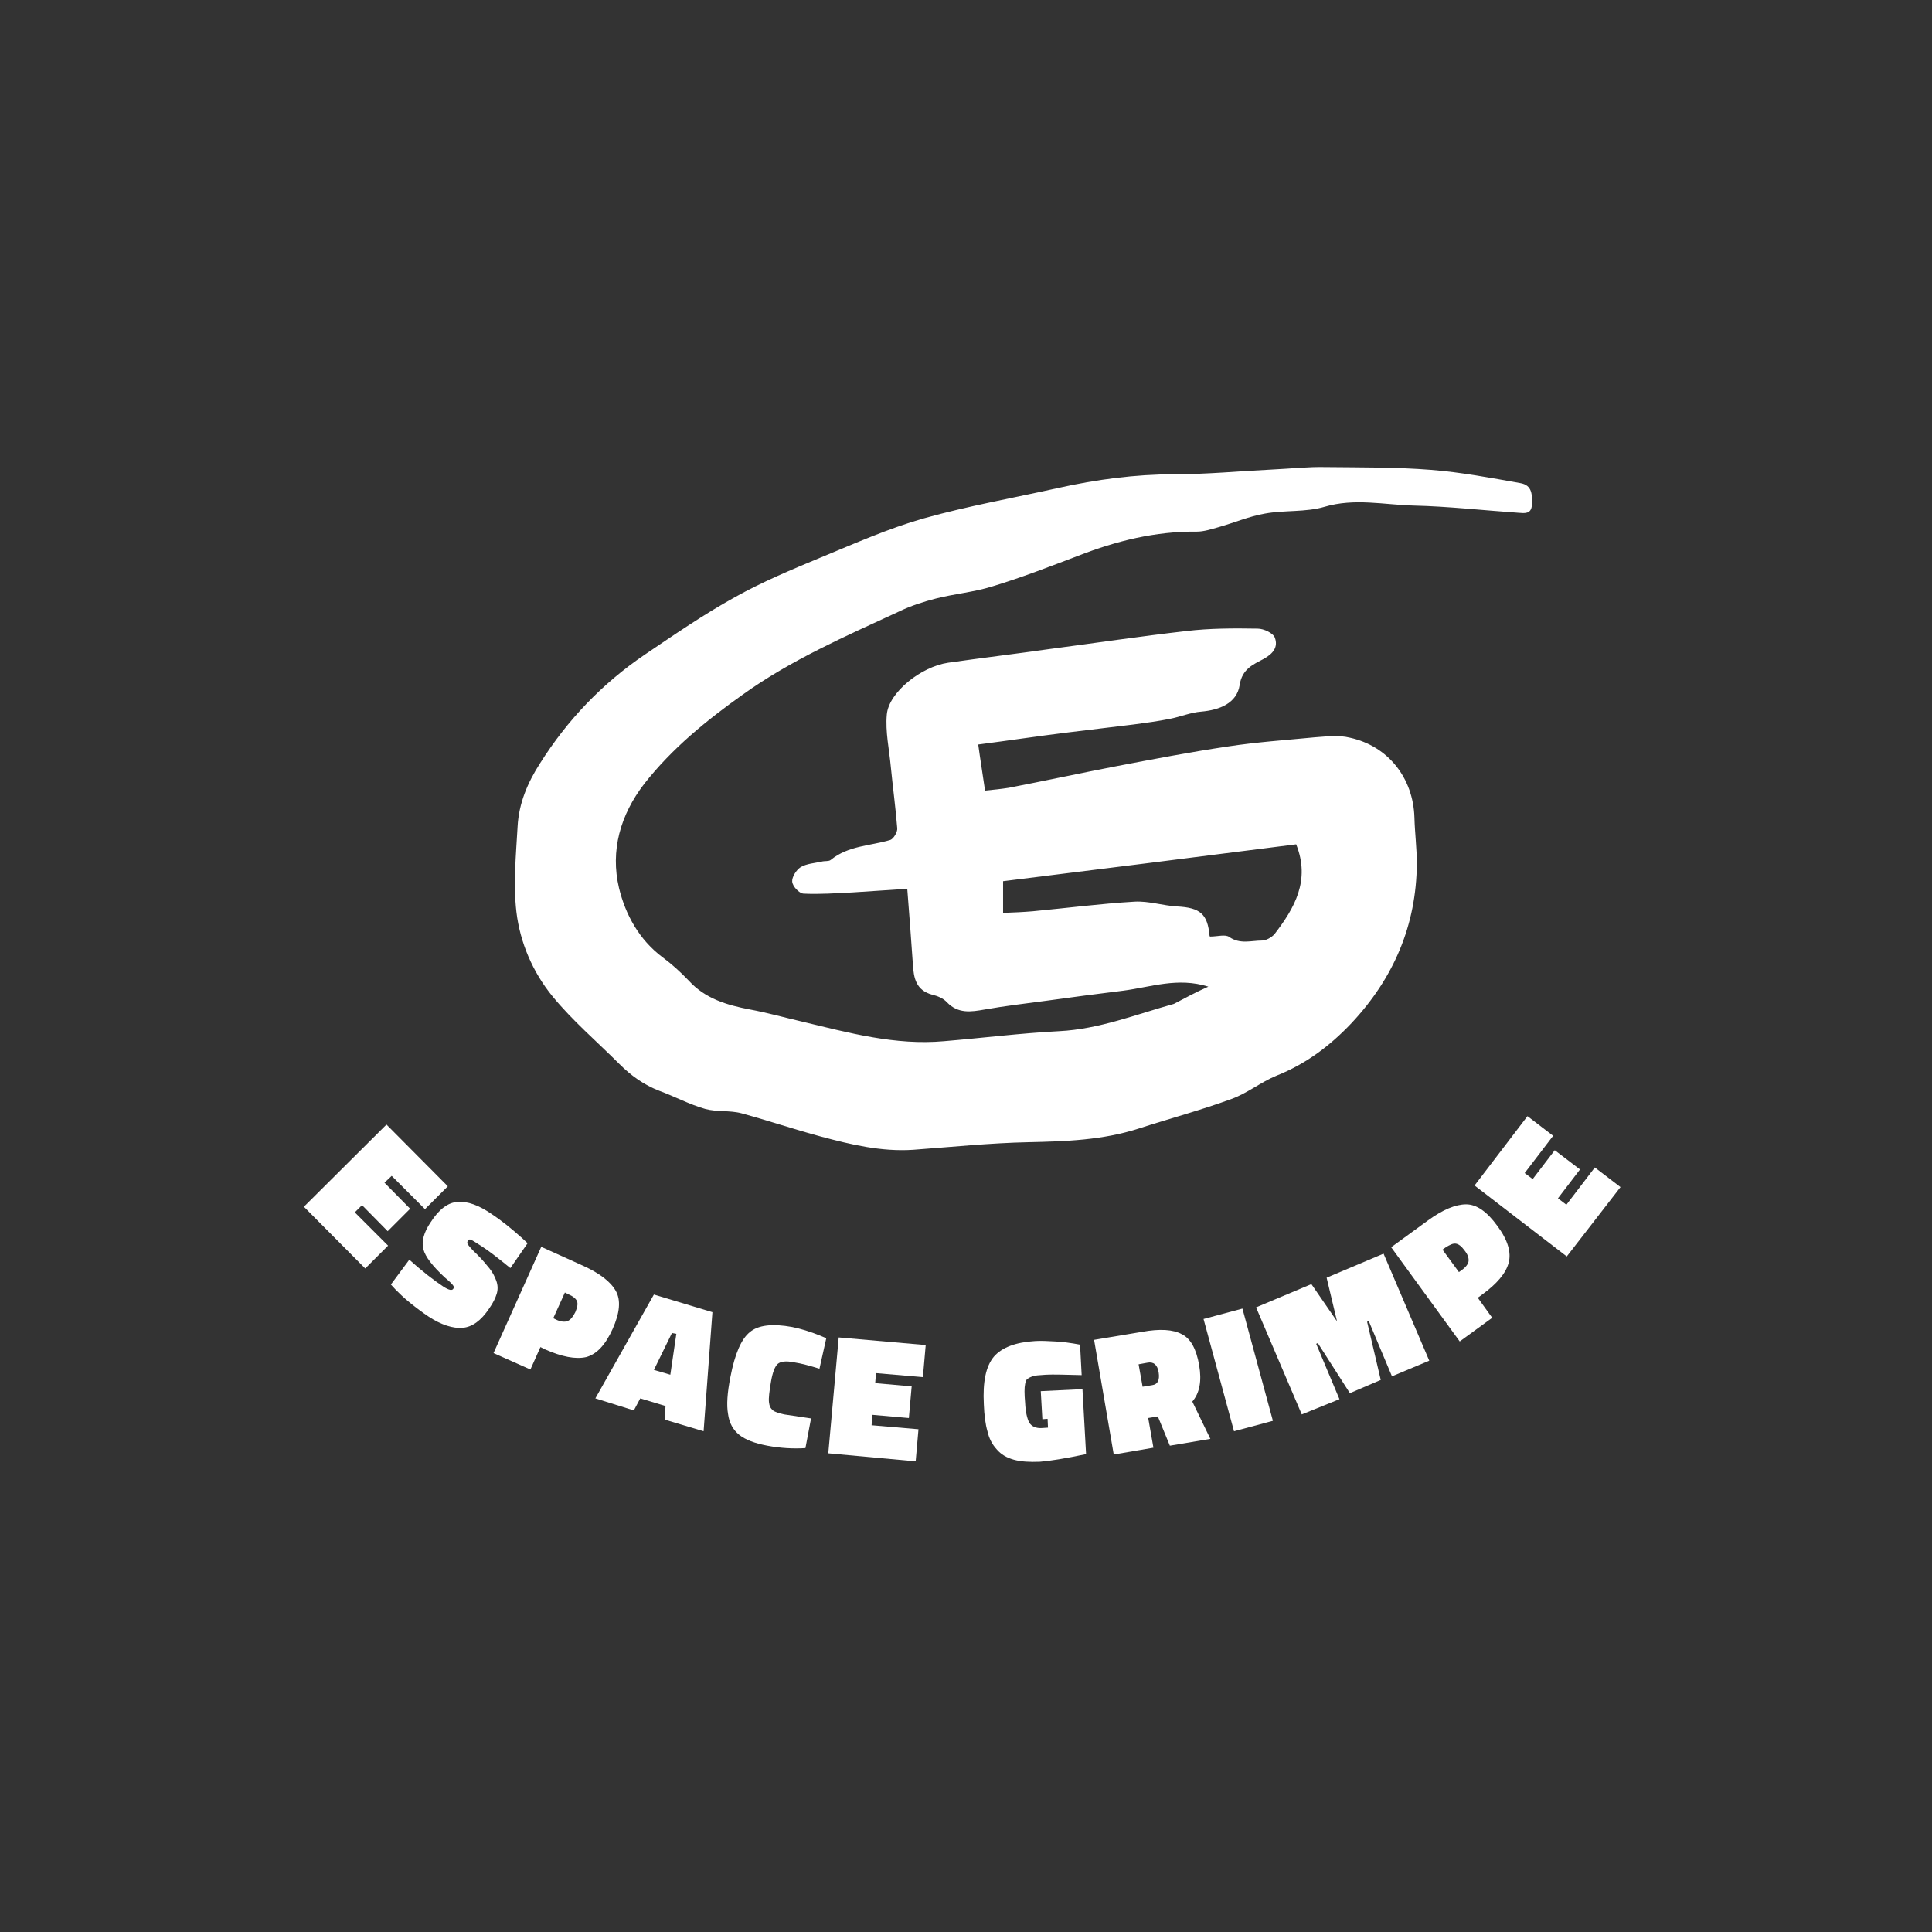 <?xml version="1.0" encoding="utf-8"?>
<!-- Generator: Adobe Illustrator 19.0.0, SVG Export Plug-In . SVG Version: 6.00 Build 0)  -->
<svg version="1.1" id="Calque_1" xmlns="http://www.w3.org/2000/svg" xmlns:xlink="http://www.w3.org/1999/xlink" x="0px" y="0px"
	 viewBox="0 0 481.9 481.9" style="enable-background:new 0 0 481.9 481.9;" xml:space="preserve">
<rect x="0" y="0" width="481.9" height="481.9" fill="#333333" stroke="none"/>
<style type="text/css">
	.st0{fill:#FFFFFF;}
</style>
<g id="XMLID_10_">
	<path id="XMLID_4_" class="st0" d="M301.4,246.1c-7.6-2.4-14.3,0.1-21.2,1c-6.4,0.8-12.7,1.6-19.1,2.5c-5.2,0.7-10.4,1.3-15.5,2.2
		c-3.4,0.6-6.6,1.1-9.4-1.8c-0.9-1-2.4-1.6-3.7-1.9c-4-1.1-4.6-4.1-4.8-7.6c-0.4-6.1-0.9-12.2-1.4-18.8c-4.6,0.3-9.2,0.6-13.7,0.9
		c-4.1,0.2-8.1,0.5-12.2,0.3c-1.1-0.1-2.7-1.8-2.8-3c-0.1-1.1,1-2.9,2.1-3.6c1.5-0.9,3.5-1,5.3-1.4c0.7-0.2,1.7,0,2.2-0.4
		c4.4-3.6,9.9-3.5,14.9-5c0.8-0.3,1.8-2,1.7-2.9c-0.4-5.1-1.1-10.2-1.6-15.3c-0.4-4.4-1.4-8.8-1-13.1c0.5-5.5,8.5-11.9,15.3-12.9
		c8.4-1.2,16.8-2.2,25.2-3.4c11.4-1.5,22.8-3.2,34.2-4.5c5.9-0.7,11.8-0.7,17.8-0.6c1.5,0,3.9,1.1,4.3,2.3c0.8,2.2-0.3,3.9-2.9,5.3
		c-2.4,1.3-5.3,2.4-5.9,6.5c-0.7,4.5-5,6.2-9.6,6.6c-2.6,0.2-5.2,1.3-7.8,1.8c-3,0.6-6,1-9,1.4c-5.5,0.7-11,1.3-16.5,2
		c-7.3,0.9-14.6,2-22.3,3c0.5,3.7,1.1,7.3,1.7,11.5c2-0.2,4-0.4,5.9-0.7c8.8-1.7,17.6-3.6,26.4-5.3c9.4-1.8,18.8-3.6,28.2-5
		c7.2-1.1,14.5-1.6,21.8-2.3c2.9-0.2,5.9-0.6,8.7,0.1c9.6,2.1,15.8,10.1,16.1,19.9c0.1,3.8,0.6,7.7,0.6,11.5
		c-0.1,15.4-5.8,28.6-16.3,39.8c-5.4,5.7-11.4,10.2-18.7,13.1c-3.9,1.6-7.3,4.4-11.2,5.8c-7.6,2.8-15.5,4.9-23.2,7.4
		c-9,2.9-18.2,3.2-27.5,3.4c-9.6,0.2-19.2,1.2-28.8,1.9c-7.9,0.5-15.4-1.3-22.9-3.3c-6.7-1.8-13.2-4-19.8-5.8
		c-2.9-0.8-6.2-0.3-9.1-1.1c-3.9-1.1-7.6-3.1-11.4-4.5c-3.9-1.5-7.1-3.8-10-6.7c-5.6-5.6-11.7-10.8-16.7-16.9
		c-4.9-6-8.1-13.4-9-21.1c-0.8-7-0.1-14.1,0.3-21.2c0.3-5.8,2.5-11,5.6-15.8c6.8-10.8,15.5-19.9,26.1-27.1
		c7.4-5,14.8-10.1,22.6-14.4c6.8-3.8,14-6.8,21.2-9.8c8.5-3.5,17-7.3,25.8-9.8c11-3.1,22.4-5.1,33.6-7.6c9.5-2.1,19.1-3.4,28.9-3.4
		c8.2,0,16.4-0.8,24.6-1.2c4.4-0.2,8.8-0.7,13.1-0.6c8.8,0.1,17.6,0,26.4,0.7c7.5,0.6,14.9,2,22.2,3.3c3,0.5,3,2.9,2.9,5.4
		c-0.1,2.4-1.9,2.1-3.3,2c-8.7-0.6-17.5-1.6-26.2-1.8c-7.4-0.2-14.7-1.9-22.2,0.3c-4.7,1.4-10,0.8-14.9,1.7c-4,0.7-7.7,2.3-11.6,3.4
		c-1.8,0.5-3.6,1.1-5.4,1.1c-10.3-0.1-20,2.3-29.5,6c-7.1,2.7-14.3,5.5-21.6,7.7c-4.5,1.4-9.3,1.8-14,3c-3.1,0.8-6.2,1.8-9.1,3.2
		c-13.4,6.2-27,12.1-39.1,20.8c-9,6.4-17.6,13.4-24.5,22.2c-6,7.8-8.5,16.7-6.3,26c1.6,6.6,5,12.9,10.9,17.3
		c2.3,1.7,4.5,3.7,6.5,5.8c4.1,4.5,9.5,6.1,15.3,7.2c4.3,0.8,8.6,2,12.9,3c11.7,2.8,23.3,6,35.5,4.9c9.6-0.8,19.1-2,28.7-2.5
		c10-0.5,19.2-4.2,28.6-6.8C295.5,249,298.2,247.5,301.4,246.1z M323.3,210.6c-24.3,3.1-48.8,6.2-73.1,9.2c0,3.1,0,5.6,0,7.9
		c2.7-0.1,5.1-0.2,7.4-0.4c8.5-0.8,16.9-1.9,25.4-2.4c3.5-0.2,7.1,1,10.6,1.2c5.8,0.3,7.6,1.9,8.1,7.3c0,0.2,0.3,0.3,0.2,0.2
		c1.8,0,3.7-0.6,4.7,0.1c2.7,1.9,5.5,0.9,8.2,0.9c1,0,2.4-0.8,3.1-1.6C322.9,226.5,326.9,219.6,323.3,210.6z"/>
	<g id="XMLID_11_">
		<path id="XMLID_14_" class="st0" d="M75.8,301l20.6-20.5l15.3,15.4l-5.7,5.7l-8.3-8.3l-1.8,1.7l6.4,6.5l-5.6,5.6l-6.4-6.5
			l-1.8,1.8l8.3,8.3l-5.7,5.7L75.8,301z"/>
		<path id="XMLID_16_" class="st0" d="M127.3,316.3c-3.2-2.6-5.5-4.4-7.1-5.4c-1.5-1-2.5-1.6-2.8-1.7c-0.3-0.1-0.6,0-0.7,0.3
			c-0.2,0.3-0.2,0.6,0,0.9c0.2,0.3,0.9,1.2,2.3,2.5c1.3,1.3,2.3,2.5,3.1,3.5c0.8,1,1.3,2,1.7,3.1c0.4,1.1,0.4,2.2,0.1,3.2
			c-0.3,1-0.9,2.3-1.9,3.7c-2,3-4.2,4.6-6.6,4.8c-2.4,0.2-5.3-0.7-8.5-2.8c-1.5-1-3.1-2.2-4.7-3.5c-1.6-1.3-2.7-2.4-3.5-3.2
			l-1.2-1.3l4.6-6.2c3.3,3,6.2,5.2,8.6,6.8c1.3,0.8,2.1,1,2.4,0.4c0.2-0.2,0.1-0.5-0.1-0.8c-0.2-0.3-0.9-1-2.1-2
			c-3-2.8-4.8-5.1-5.3-7c-0.5-1.9,0.1-4.2,1.8-6.7c2.1-3.3,4.4-5,6.8-5.1c2.4-0.2,5.2,0.8,8.4,3c2.3,1.5,4.8,3.5,7.6,6l1.4,1.3
			L127.3,316.3z"/>
		<path id="XMLID_18_" class="st0" d="M136,336.6l-1.2-0.6l-2.5,5.6l-9.2-4.1L135,311l10.4,4.7c4.2,1.9,6.9,4,8.2,6.3
			c1.3,2.3,1,5.5-0.8,9.5c-1.8,4-4,6.3-6.6,7C143.5,339.1,140.1,338.4,136,336.6z M138,328.8l0.8,0.4c1.1,0.5,2.1,0.6,2.8,0.3
			c0.7-0.3,1.3-1,1.9-2.2c0.5-1.2,0.7-2.1,0.4-2.8c-0.3-0.6-1-1.2-2.2-1.7l-0.8-0.4L138,328.8z"/>
		<path id="XMLID_21_" class="st0" d="M148.5,348.8l14.6-25.9l14.6,4.4l-2.2,29.7l-9.7-2.9l0.2-3.4l-6.3-1.9l-1.6,3L148.5,348.8z
			 M167.6,332.5l-4.5,9.2l4.1,1.2l1.5-10.2L167.6,332.5z"/>
		<path id="XMLID_24_" class="st0" d="M200.9,361.2c-3.1,0.2-6.3,0-9.5-0.6c-3.2-0.6-5.5-1.5-7-2.7s-2.5-2.9-2.8-5.2
			c-0.4-2.2-0.2-5.3,0.6-9.3c1.1-5.7,2.7-9.4,4.8-11.1c2.1-1.8,5.7-2.2,10.6-1.3c2,0.4,4.4,1.1,7.1,2.2l1.4,0.6l-1.7,7.6
			c-2.3-0.7-4.4-1.3-6.4-1.6c-2-0.4-3.3-0.2-4,0.4c-0.7,0.6-1.3,2.1-1.7,4.5c-0.4,2.4-0.6,4-0.5,5c0.1,1,0.4,1.6,1,2.1
			c0.5,0.4,1.5,0.7,2.8,1l6.7,1L200.9,361.2z"/>
		<path id="XMLID_26_" class="st0" d="M206.6,362.5l2.6-28.9l21.7,1.9l-0.7,8l-11.7-1l-0.2,2.5l9.1,0.8l-0.7,7.9l-9.1-0.8l-0.2,2.6
			l11.7,1l-0.7,8L206.6,362.5z"/>
		<path id="XMLID_28_" class="st0" d="M270,346.5l0.9,16.2c-5.2,1.1-9,1.7-11.5,1.9c-2.5,0.1-4.7,0-6.5-0.5
			c-1.8-0.5-3.2-1.3-4.3-2.6c-1.1-1.2-1.9-2.7-2.3-4.5c-0.5-1.7-0.8-4-0.9-6.7c-0.3-5.6,0.5-9.5,2.5-11.9c2-2.3,5.4-3.6,10.3-3.9
			c1.5-0.1,3.1,0,5,0.1c1.9,0.1,3.3,0.3,4.5,0.5l1.7,0.3l0.4,7.6c-4.2-0.1-7.1-0.2-8.9-0.1c-1.7,0.1-2.9,0.2-3.4,0.4
			c-0.5,0.2-0.9,0.4-1.2,0.6c-0.3,0.2-0.5,0.7-0.6,1.3c-0.2,0.9-0.2,2.5,0,4.7c0.1,2.3,0.5,3.9,1,4.9c0.6,1,1.7,1.5,3.2,1.4l1.5-0.1
			l-0.1-2.2l-1.3,0.1l-0.4-7L270,346.5z"/>
		<path id="XMLID_30_" class="st0" d="M288.8,353.3l-2.4,0.4l1.3,7.4l-9.9,1.7l-4.9-28.6l12-2c4.4-0.8,7.7-0.6,9.9,0.6
			c2.2,1.1,3.6,3.7,4.3,7.7c0.7,4,0.1,7-1.7,9.1l4.5,9.3l-10.1,1.7L288.8,353.3z M287.4,345.5c1.4-0.2,1.9-1.3,1.6-3.2
			c-0.3-1.9-1.3-2.7-2.8-2.4l-2.2,0.4l1,5.6L287.4,345.5z"/>
		<path id="XMLID_33_" class="st0" d="M307.8,357l-7.6-28l9.7-2.6l7.6,28L307.8,357z"/>
		<path id="XMLID_35_" class="st0" d="M324.7,352.8l-11.4-26.7l13.8-5.8l6.4,9.3l-2.6-10.9l14.2-6l11.4,26.7l-9.3,3.9l-5.8-13.8
			l-0.4,0.2l3.4,14.5l-7.7,3.3l-8-12.5l-0.4,0.2l5.8,13.8L324.7,352.8z"/>
		<path id="XMLID_37_" class="st0" d="M369.7,322.9l-1.1,0.8l3.6,5l-8.1,5.9L347,311.1l9.2-6.7c3.7-2.7,6.9-4,9.5-4
			c2.6,0,5.2,1.8,7.8,5.4c2.6,3.5,3.5,6.6,2.8,9.2S373.4,320.2,369.7,322.9z M363.9,317.3l0.7-0.5c1-0.7,1.6-1.5,1.7-2.2
			c0.1-0.8-0.2-1.7-1-2.7c-0.8-1.1-1.5-1.6-2.2-1.7c-0.7-0.1-1.5,0.3-2.6,1l-0.7,0.5L363.9,317.3z"/>
		<path id="XMLID_40_" class="st0" d="M390.8,313.4l-23-17.7l13.2-17.3l6.4,4.9l-7.1,9.3l2,1.5l5.5-7.2l6.3,4.8l-5.5,7.2l2.1,1.6
			l7.1-9.3l6.4,4.9L390.8,313.4z"/>
	</g>
</g>
<g id="XMLID_42_">
	<path id="XMLID_43_" class="st0" d="M253.3,211.6l-1.1-7.8l2.2-0.3l2.6,5.9l0.9-6.3l2.2-0.3l1.1,7.8l-1.3,0.2l-0.9-6.4l-0.2,0
		l-1,6.3l-1.3,0.2l-2.7-5.8l-0.2,0l0.9,6.4L253.3,211.6z"/>
	<path id="XMLID_45_" class="st0" d="M268.8,208.7c-0.4,0.7-1.2,1.1-2.3,1.3c-1.2,0.2-2-0.1-2.6-0.6c-0.6-0.6-0.9-1.6-1.1-2.9
		c-0.2-1.4-0.1-2.4,0.3-3.2c0.4-0.7,1.2-1.2,2.3-1.3c1.2-0.2,2,0.1,2.6,0.7c0.6,0.6,0.9,1.6,1.1,3S269.1,208,268.8,208.7z
		 M264.7,208.4c0.3,0.4,0.8,0.6,1.6,0.5s1.2-0.4,1.4-0.9c0.2-0.5,0.2-1.2,0.1-2.3c-0.1-1-0.4-1.8-0.7-2.2c-0.3-0.4-0.8-0.6-1.6-0.5
		s-1.2,0.4-1.4,0.9s-0.2,1.3-0.1,2.3C264.2,207.2,264.4,208,264.7,208.4z"/>
	<path id="XMLID_48_" class="st0" d="M271.6,209.1l-1.1-7.8l2.2-0.3l3.3,6.4l0.2,0l-0.9-6.7l1.3-0.2l1.1,7.8l-2.2,0.3l-3.3-6.4
		l-0.2,0l0.9,6.7L271.6,209.1z"/>
	<path id="XMLID_50_" class="st0" d="M278.4,201.4l-0.2-1.1l5.7-0.8l0.2,1.1l-2.2,0.3l0.9,6.7l-1.3,0.2l-0.9-6.7L278.4,201.4z"/>
	<path id="XMLID_52_" class="st0" d="M285.5,207.3l0.9-8.1l2.5-0.3l3,7.6l-1.3,0.2l-0.6-1.6l-3,0.4l-0.2,1.7L285.5,207.3z
		 M287.5,200.1l-0.4,4.1l2.5-0.3L288,200L287.5,200.1z"/>
	<path id="XMLID_55_" class="st0" d="M294.4,203.5c0.1,1,0.7,1.4,1.8,1.3c1.1-0.1,1.5-0.7,1.4-1.7l-0.7-5.3l1.3-0.2l0.7,5.3
		c0.1,0.9,0,1.6-0.5,2.1c-0.4,0.5-1.1,0.8-2.1,0.9c-1,0.1-1.7,0-2.2-0.3c-0.5-0.4-0.9-1-1-1.9l-0.7-5.3l1.3-0.2L294.4,203.5z"/>
	<path id="XMLID_57_" class="st0" d="M300.4,197.3l3-0.4c0.8-0.1,1.4,0,1.9,0.2c0.4,0.3,0.7,0.8,0.8,1.5c0.1,0.5,0,0.8-0.1,1.1
		c-0.1,0.3-0.3,0.5-0.6,0.8c0.8,0.2,1.2,0.7,1.4,1.7c0.2,1.5-0.5,2.3-2.2,2.6l-3.1,0.4L300.4,197.3z M303.5,198l-1.6,0.2l0.3,2.2
		l1.7-0.2c0.7-0.1,1.1-0.5,1-1.3C304.7,198.2,304.2,197.9,303.5,198z M304,201.3l-1.7,0.2l0.3,2.3l1.7-0.2c0.4-0.1,0.7-0.2,0.9-0.4
		c0.2-0.2,0.2-0.5,0.2-0.9c-0.1-0.4-0.2-0.7-0.5-0.8C304.7,201.3,304.3,201.2,304,201.3z"/>
	<path id="XMLID_61_" class="st0" d="M308.3,204.2l0.9-8.1l2.5-0.3l3,7.6l-1.3,0.2l-0.6-1.6l-3,0.4l-0.2,1.7L308.3,204.2z
		 M310.3,197l-0.4,4.1l2.5-0.3l-1.5-3.8L310.3,197z"/>
	<path id="XMLID_64_" class="st0" d="M316.3,203.1l-1.1-7.8l2.2-0.3l3.3,6.4l0.2,0l-0.9-6.7l1.3-0.2l1.1,7.8l-2.2,0.3l-3.3-6.4
		l-0.2,0l0.9,6.7L316.3,203.1z"/>
</g>
</svg>
